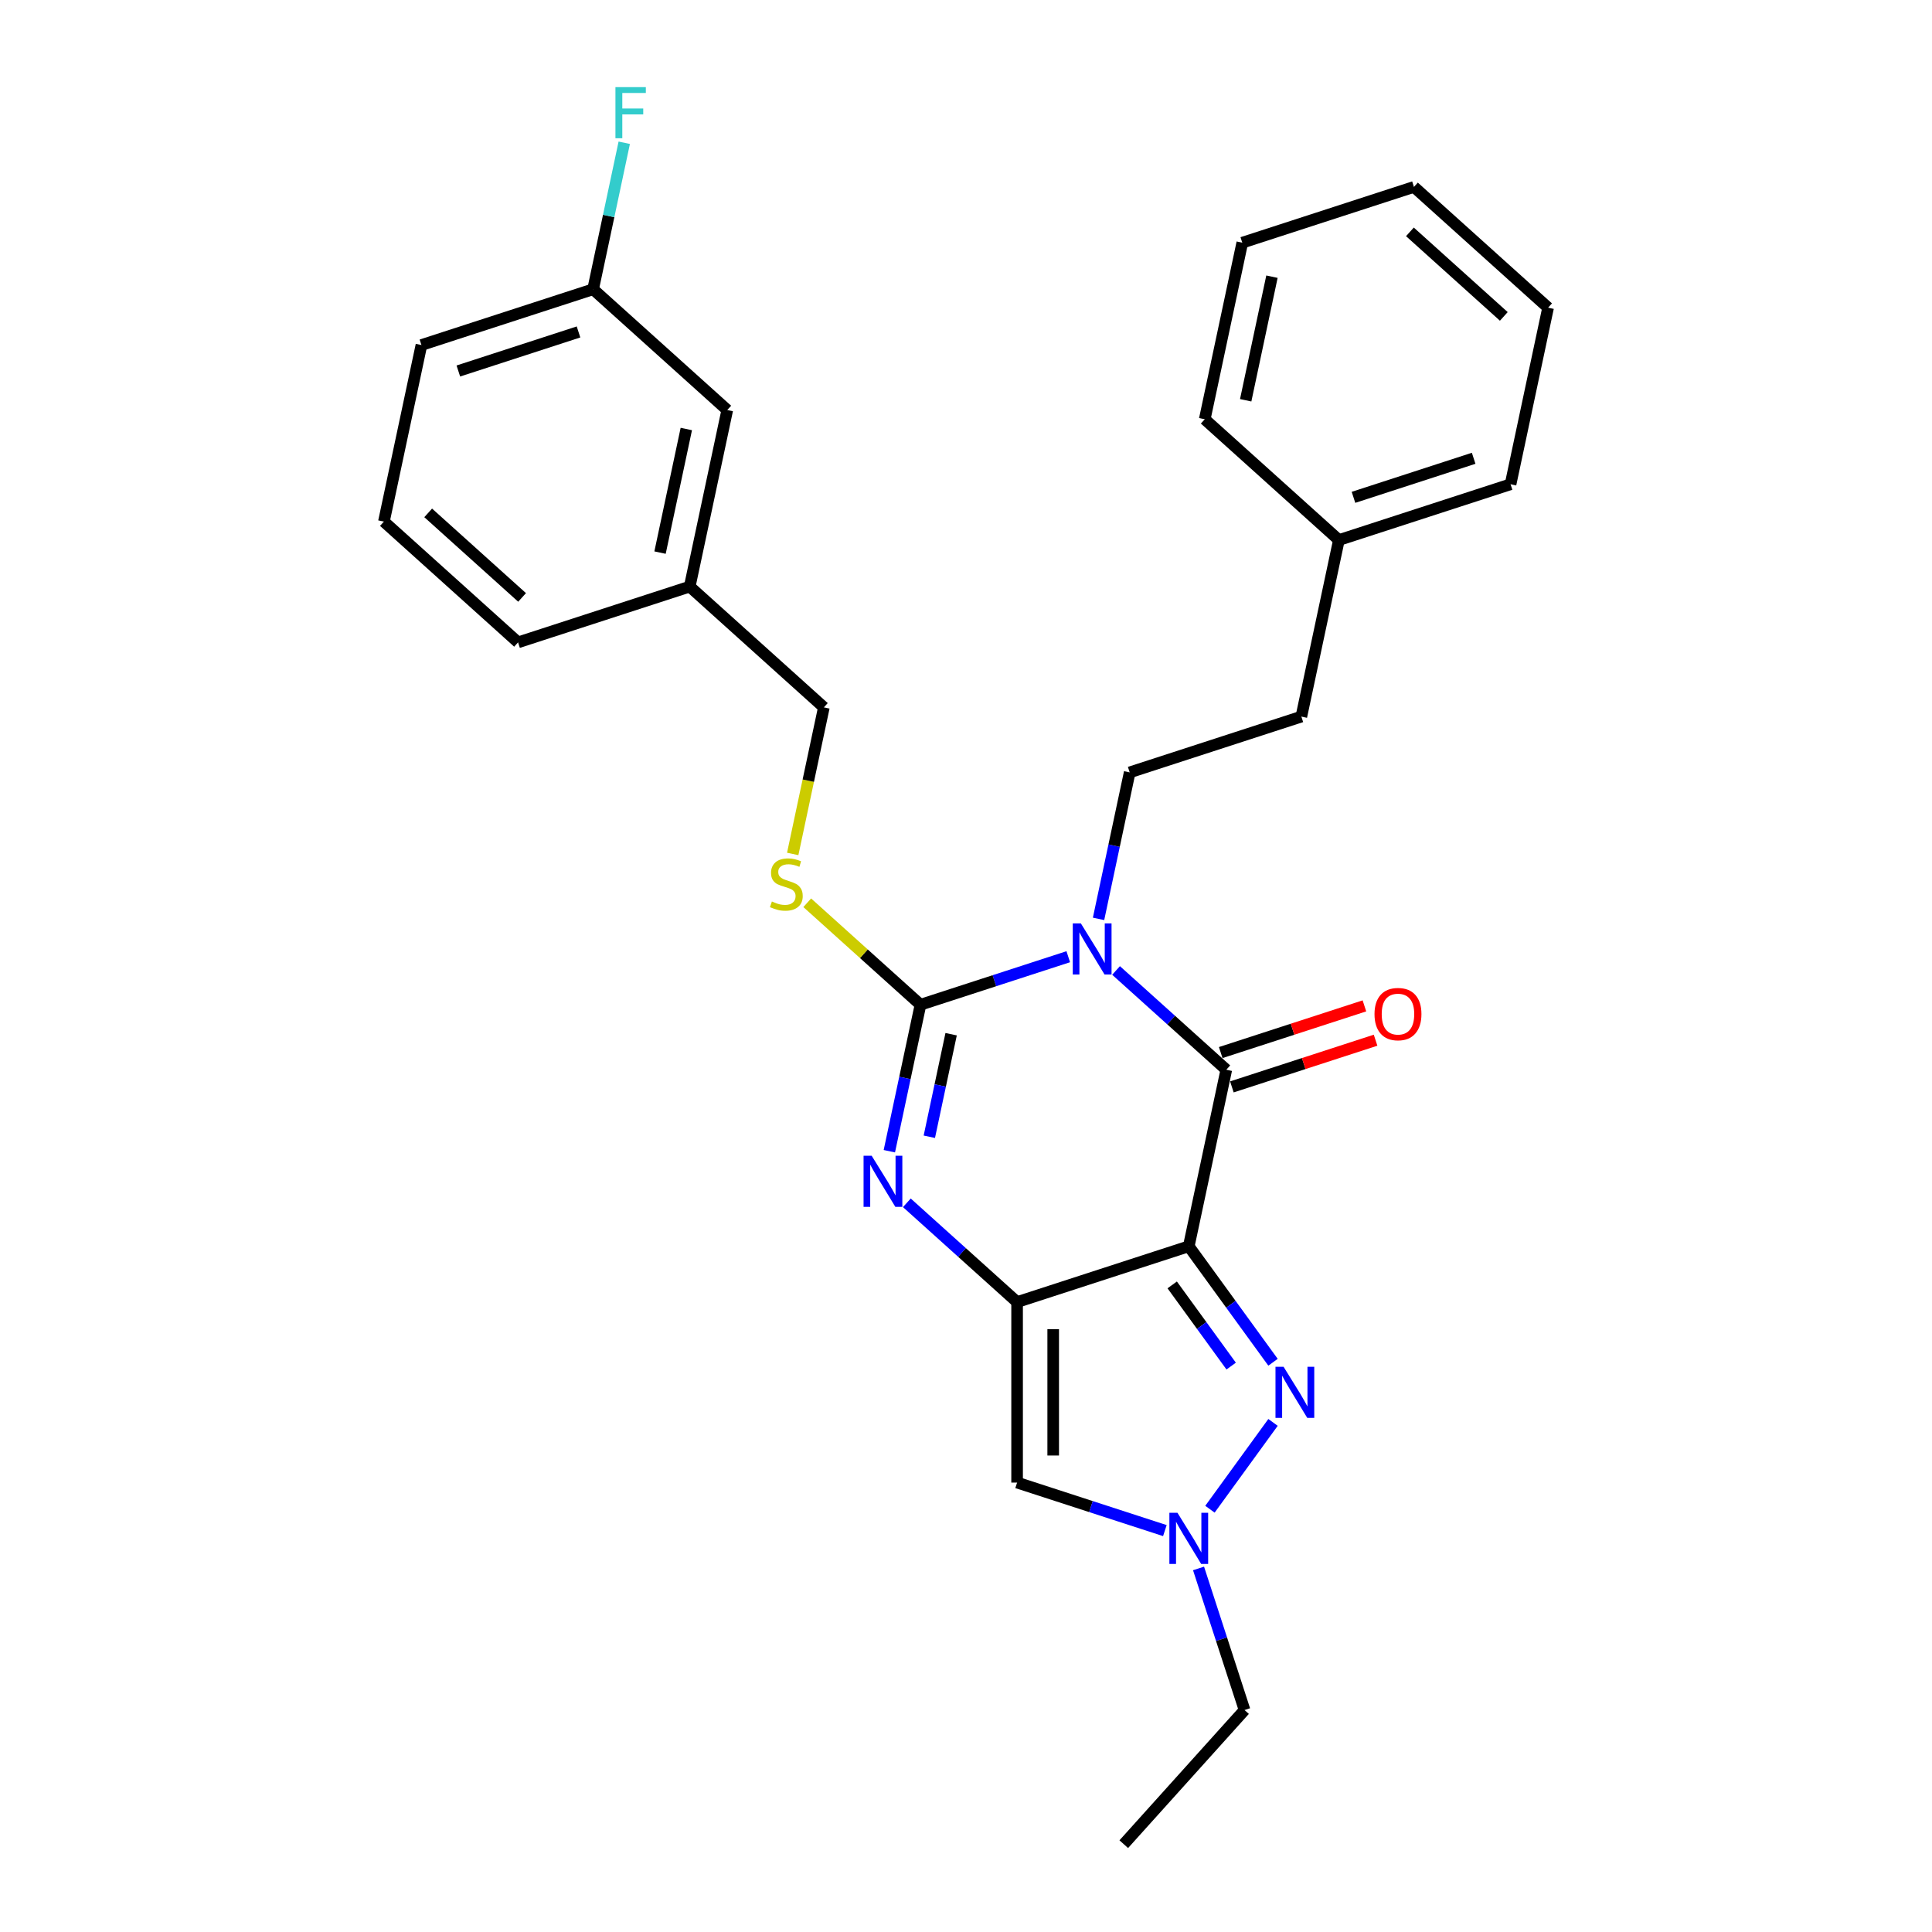 <?xml version='1.0' encoding='iso-8859-1'?>
<svg version='1.1' baseProfile='full'
              xmlns='http://www.w3.org/2000/svg'
                      xmlns:rdkit='http://www.rdkit.org/xml'
                      xmlns:xlink='http://www.w3.org/1999/xlink'
                  xml:space='preserve'
width='1000px' height='1000px' viewBox='0 0 1000 1000'>
<!-- END OF HEADER -->
<rect style='opacity:1.0;fill:#FFFFFF;stroke:none' width='1000' height='1000' x='0' y='0'> </rect>
<path class='bond-2' d='M 552.928,495.193 L 514.684,507.619' style='fill:none;fill-rule:evenodd;stroke:#0000FF;stroke-width:6px;stroke-linecap:butt;stroke-linejoin:miter;stroke-opacity:1' />
<path class='bond-2' d='M 514.684,507.619 L 476.44,520.045' style='fill:none;fill-rule:evenodd;stroke:#000000;stroke-width:6px;stroke-linecap:butt;stroke-linejoin:miter;stroke-opacity:1' />
<path class='bond-3' d='M 577.669,502.312 L 606.2,528.001' style='fill:none;fill-rule:evenodd;stroke:#0000FF;stroke-width:6px;stroke-linecap:butt;stroke-linejoin:miter;stroke-opacity:1' />
<path class='bond-3' d='M 606.2,528.001 L 634.731,553.691' style='fill:none;fill-rule:evenodd;stroke:#000000;stroke-width:6px;stroke-linecap:butt;stroke-linejoin:miter;stroke-opacity:1' />
<path class='bond-8' d='M 568.607,475.608 L 576.665,437.696' style='fill:none;fill-rule:evenodd;stroke:#0000FF;stroke-width:6px;stroke-linecap:butt;stroke-linejoin:miter;stroke-opacity:1' />
<path class='bond-8' d='M 576.665,437.696 L 584.724,399.784' style='fill:none;fill-rule:evenodd;stroke:#000000;stroke-width:6px;stroke-linecap:butt;stroke-linejoin:miter;stroke-opacity:1' />
<path class='bond-0' d='M 615.306,645.08 L 634.731,553.691' style='fill:none;fill-rule:evenodd;stroke:#000000;stroke-width:6px;stroke-linecap:butt;stroke-linejoin:miter;stroke-opacity:1' />
<path class='bond-1' d='M 615.306,645.08 L 526.448,673.952' style='fill:none;fill-rule:evenodd;stroke:#000000;stroke-width:6px;stroke-linecap:butt;stroke-linejoin:miter;stroke-opacity:1' />
<path class='bond-5' d='M 615.306,645.08 L 637.11,675.091' style='fill:none;fill-rule:evenodd;stroke:#000000;stroke-width:6px;stroke-linecap:butt;stroke-linejoin:miter;stroke-opacity:1' />
<path class='bond-5' d='M 637.11,675.091 L 658.914,705.102' style='fill:none;fill-rule:evenodd;stroke:#0000FF;stroke-width:6px;stroke-linecap:butt;stroke-linejoin:miter;stroke-opacity:1' />
<path class='bond-5' d='M 606.729,665.067 L 621.992,686.074' style='fill:none;fill-rule:evenodd;stroke:#000000;stroke-width:6px;stroke-linecap:butt;stroke-linejoin:miter;stroke-opacity:1' />
<path class='bond-5' d='M 621.992,686.074 L 637.255,707.082' style='fill:none;fill-rule:evenodd;stroke:#0000FF;stroke-width:6px;stroke-linecap:butt;stroke-linejoin:miter;stroke-opacity:1' />
<path class='bond-6' d='M 526.448,673.952 L 526.448,767.383' style='fill:none;fill-rule:evenodd;stroke:#000000;stroke-width:6px;stroke-linecap:butt;stroke-linejoin:miter;stroke-opacity:1' />
<path class='bond-6' d='M 545.134,687.967 L 545.134,753.368' style='fill:none;fill-rule:evenodd;stroke:#000000;stroke-width:6px;stroke-linecap:butt;stroke-linejoin:miter;stroke-opacity:1' />
<path class='bond-28' d='M 526.448,673.952 L 497.916,648.262' style='fill:none;fill-rule:evenodd;stroke:#000000;stroke-width:6px;stroke-linecap:butt;stroke-linejoin:miter;stroke-opacity:1' />
<path class='bond-28' d='M 497.916,648.262 L 469.385,622.573' style='fill:none;fill-rule:evenodd;stroke:#0000FF;stroke-width:6px;stroke-linecap:butt;stroke-linejoin:miter;stroke-opacity:1' />
<path class='bond-4' d='M 476.44,520.045 L 468.382,557.957' style='fill:none;fill-rule:evenodd;stroke:#000000;stroke-width:6px;stroke-linecap:butt;stroke-linejoin:miter;stroke-opacity:1' />
<path class='bond-4' d='M 468.382,557.957 L 460.323,595.869' style='fill:none;fill-rule:evenodd;stroke:#0000FF;stroke-width:6px;stroke-linecap:butt;stroke-linejoin:miter;stroke-opacity:1' />
<path class='bond-4' d='M 492.301,535.304 L 486.66,561.842' style='fill:none;fill-rule:evenodd;stroke:#000000;stroke-width:6px;stroke-linecap:butt;stroke-linejoin:miter;stroke-opacity:1' />
<path class='bond-4' d='M 486.66,561.842 L 481.019,588.38' style='fill:none;fill-rule:evenodd;stroke:#0000FF;stroke-width:6px;stroke-linecap:butt;stroke-linejoin:miter;stroke-opacity:1' />
<path class='bond-9' d='M 476.44,520.045 L 447.133,493.657' style='fill:none;fill-rule:evenodd;stroke:#000000;stroke-width:6px;stroke-linecap:butt;stroke-linejoin:miter;stroke-opacity:1' />
<path class='bond-9' d='M 447.133,493.657 L 417.827,467.269' style='fill:none;fill-rule:evenodd;stroke:#CCCC00;stroke-width:6px;stroke-linecap:butt;stroke-linejoin:miter;stroke-opacity:1' />
<path class='bond-10' d='M 637.618,562.577 L 674.806,550.493' style='fill:none;fill-rule:evenodd;stroke:#000000;stroke-width:6px;stroke-linecap:butt;stroke-linejoin:miter;stroke-opacity:1' />
<path class='bond-10' d='M 674.806,550.493 L 711.995,538.41' style='fill:none;fill-rule:evenodd;stroke:#FF0000;stroke-width:6px;stroke-linecap:butt;stroke-linejoin:miter;stroke-opacity:1' />
<path class='bond-10' d='M 631.844,544.805 L 669.032,532.722' style='fill:none;fill-rule:evenodd;stroke:#000000;stroke-width:6px;stroke-linecap:butt;stroke-linejoin:miter;stroke-opacity:1' />
<path class='bond-10' d='M 669.032,532.722 L 706.22,520.639' style='fill:none;fill-rule:evenodd;stroke:#FF0000;stroke-width:6px;stroke-linecap:butt;stroke-linejoin:miter;stroke-opacity:1' />
<path class='bond-7' d='M 658.914,736.233 L 626.265,781.17' style='fill:none;fill-rule:evenodd;stroke:#0000FF;stroke-width:6px;stroke-linecap:butt;stroke-linejoin:miter;stroke-opacity:1' />
<path class='bond-29' d='M 526.448,767.383 L 564.691,779.809' style='fill:none;fill-rule:evenodd;stroke:#000000;stroke-width:6px;stroke-linecap:butt;stroke-linejoin:miter;stroke-opacity:1' />
<path class='bond-29' d='M 564.691,779.809 L 602.935,792.235' style='fill:none;fill-rule:evenodd;stroke:#0000FF;stroke-width:6px;stroke-linecap:butt;stroke-linejoin:miter;stroke-opacity:1' />
<path class='bond-17' d='M 620.363,811.82 L 632.27,848.466' style='fill:none;fill-rule:evenodd;stroke:#0000FF;stroke-width:6px;stroke-linecap:butt;stroke-linejoin:miter;stroke-opacity:1' />
<path class='bond-17' d='M 632.27,848.466 L 644.177,885.113' style='fill:none;fill-rule:evenodd;stroke:#000000;stroke-width:6px;stroke-linecap:butt;stroke-linejoin:miter;stroke-opacity:1' />
<path class='bond-12' d='M 584.724,399.784 L 673.582,370.912' style='fill:none;fill-rule:evenodd;stroke:#000000;stroke-width:6px;stroke-linecap:butt;stroke-linejoin:miter;stroke-opacity:1' />
<path class='bond-11' d='M 410.308,441.999 L 418.37,404.069' style='fill:none;fill-rule:evenodd;stroke:#CCCC00;stroke-width:6px;stroke-linecap:butt;stroke-linejoin:miter;stroke-opacity:1' />
<path class='bond-11' d='M 418.37,404.069 L 426.433,366.138' style='fill:none;fill-rule:evenodd;stroke:#000000;stroke-width:6px;stroke-linecap:butt;stroke-linejoin:miter;stroke-opacity:1' />
<path class='bond-15' d='M 426.433,366.138 L 357,303.621' style='fill:none;fill-rule:evenodd;stroke:#000000;stroke-width:6px;stroke-linecap:butt;stroke-linejoin:miter;stroke-opacity:1' />
<path class='bond-18' d='M 673.582,370.912 L 693.007,279.523' style='fill:none;fill-rule:evenodd;stroke:#000000;stroke-width:6px;stroke-linecap:butt;stroke-linejoin:miter;stroke-opacity:1' />
<path class='bond-13' d='M 376.426,212.232 L 357,303.621' style='fill:none;fill-rule:evenodd;stroke:#000000;stroke-width:6px;stroke-linecap:butt;stroke-linejoin:miter;stroke-opacity:1' />
<path class='bond-13' d='M 355.234,222.055 L 341.636,286.027' style='fill:none;fill-rule:evenodd;stroke:#000000;stroke-width:6px;stroke-linecap:butt;stroke-linejoin:miter;stroke-opacity:1' />
<path class='bond-14' d='M 376.426,212.232 L 306.993,149.714' style='fill:none;fill-rule:evenodd;stroke:#000000;stroke-width:6px;stroke-linecap:butt;stroke-linejoin:miter;stroke-opacity:1' />
<path class='bond-16' d='M 306.993,149.714 L 315.051,111.802' style='fill:none;fill-rule:evenodd;stroke:#000000;stroke-width:6px;stroke-linecap:butt;stroke-linejoin:miter;stroke-opacity:1' />
<path class='bond-16' d='M 315.051,111.802 L 323.11,73.89' style='fill:none;fill-rule:evenodd;stroke:#33CCCC;stroke-width:6px;stroke-linecap:butt;stroke-linejoin:miter;stroke-opacity:1' />
<path class='bond-31' d='M 306.993,149.714 L 218.135,178.586' style='fill:none;fill-rule:evenodd;stroke:#000000;stroke-width:6px;stroke-linecap:butt;stroke-linejoin:miter;stroke-opacity:1' />
<path class='bond-31' d='M 299.438,171.816 L 237.238,192.027' style='fill:none;fill-rule:evenodd;stroke:#000000;stroke-width:6px;stroke-linecap:butt;stroke-linejoin:miter;stroke-opacity:1' />
<path class='bond-21' d='M 357,303.621 L 268.142,332.493' style='fill:none;fill-rule:evenodd;stroke:#000000;stroke-width:6px;stroke-linecap:butt;stroke-linejoin:miter;stroke-opacity:1' />
<path class='bond-24' d='M 644.177,885.113 L 581.66,954.545' style='fill:none;fill-rule:evenodd;stroke:#000000;stroke-width:6px;stroke-linecap:butt;stroke-linejoin:miter;stroke-opacity:1' />
<path class='bond-22' d='M 693.007,279.523 L 781.865,250.651' style='fill:none;fill-rule:evenodd;stroke:#000000;stroke-width:6px;stroke-linecap:butt;stroke-linejoin:miter;stroke-opacity:1' />
<path class='bond-22' d='M 700.562,257.421 L 762.762,237.21' style='fill:none;fill-rule:evenodd;stroke:#000000;stroke-width:6px;stroke-linecap:butt;stroke-linejoin:miter;stroke-opacity:1' />
<path class='bond-23' d='M 693.007,279.523 L 623.574,217.006' style='fill:none;fill-rule:evenodd;stroke:#000000;stroke-width:6px;stroke-linecap:butt;stroke-linejoin:miter;stroke-opacity:1' />
<path class='bond-19' d='M 198.709,269.975 L 268.142,332.493' style='fill:none;fill-rule:evenodd;stroke:#000000;stroke-width:6px;stroke-linecap:butt;stroke-linejoin:miter;stroke-opacity:1' />
<path class='bond-19' d='M 221.628,265.466 L 270.231,309.228' style='fill:none;fill-rule:evenodd;stroke:#000000;stroke-width:6px;stroke-linecap:butt;stroke-linejoin:miter;stroke-opacity:1' />
<path class='bond-20' d='M 198.709,269.975 L 218.135,178.586' style='fill:none;fill-rule:evenodd;stroke:#000000;stroke-width:6px;stroke-linecap:butt;stroke-linejoin:miter;stroke-opacity:1' />
<path class='bond-26' d='M 781.865,250.651 L 801.291,159.262' style='fill:none;fill-rule:evenodd;stroke:#000000;stroke-width:6px;stroke-linecap:butt;stroke-linejoin:miter;stroke-opacity:1' />
<path class='bond-25' d='M 623.574,217.006 L 643,125.616' style='fill:none;fill-rule:evenodd;stroke:#000000;stroke-width:6px;stroke-linecap:butt;stroke-linejoin:miter;stroke-opacity:1' />
<path class='bond-25' d='M 644.766,207.182 L 658.364,143.21' style='fill:none;fill-rule:evenodd;stroke:#000000;stroke-width:6px;stroke-linecap:butt;stroke-linejoin:miter;stroke-opacity:1' />
<path class='bond-27' d='M 643,125.616 L 731.858,96.745' style='fill:none;fill-rule:evenodd;stroke:#000000;stroke-width:6px;stroke-linecap:butt;stroke-linejoin:miter;stroke-opacity:1' />
<path class='bond-30' d='M 801.291,159.262 L 731.858,96.745' style='fill:none;fill-rule:evenodd;stroke:#000000;stroke-width:6px;stroke-linecap:butt;stroke-linejoin:miter;stroke-opacity:1' />
<path class='bond-30' d='M 778.372,163.771 L 729.769,120.009' style='fill:none;fill-rule:evenodd;stroke:#000000;stroke-width:6px;stroke-linecap:butt;stroke-linejoin:miter;stroke-opacity:1' />
<path  class='atom-0' d='M 559.45 477.944
L 568.12 491.958
Q 568.98 493.341, 570.362 495.845
Q 571.745 498.349, 571.82 498.498
L 571.82 477.944
L 575.333 477.944
L 575.333 504.403
L 571.708 504.403
L 562.402 489.08
Q 561.318 487.287, 560.16 485.231
Q 559.038 483.176, 558.702 482.54
L 558.702 504.403
L 555.264 504.403
L 555.264 477.944
L 559.45 477.944
' fill='#0000FF'/>
<path  class='atom-5' d='M 451.166 598.205
L 459.836 612.219
Q 460.696 613.602, 462.079 616.106
Q 463.462 618.61, 463.536 618.759
L 463.536 598.205
L 467.049 598.205
L 467.049 624.664
L 463.424 624.664
L 454.118 609.342
Q 453.035 607.548, 451.876 605.492
Q 450.755 603.437, 450.419 602.801
L 450.419 624.664
L 446.98 624.664
L 446.98 598.205
L 451.166 598.205
' fill='#0000FF'/>
<path  class='atom-6' d='M 664.374 707.438
L 673.045 721.452
Q 673.904 722.835, 675.287 725.339
Q 676.67 727.843, 676.744 727.992
L 676.744 707.438
L 680.257 707.438
L 680.257 733.897
L 676.632 733.897
L 667.327 718.575
Q 666.243 716.781, 665.084 714.725
Q 663.963 712.67, 663.627 712.034
L 663.627 733.897
L 660.189 733.897
L 660.189 707.438
L 664.374 707.438
' fill='#0000FF'/>
<path  class='atom-8' d='M 609.457 783.025
L 618.127 797.039
Q 618.987 798.422, 620.37 800.926
Q 621.752 803.43, 621.827 803.58
L 621.827 783.025
L 625.34 783.025
L 625.34 809.484
L 621.715 809.484
L 612.409 794.162
Q 611.326 792.368, 610.167 790.312
Q 609.046 788.257, 608.709 787.622
L 608.709 809.484
L 605.271 809.484
L 605.271 783.025
L 609.457 783.025
' fill='#0000FF'/>
<path  class='atom-10' d='M 399.533 466.609
Q 399.832 466.721, 401.065 467.244
Q 402.299 467.768, 403.644 468.104
Q 405.027 468.403, 406.372 468.403
Q 408.876 468.403, 410.334 467.207
Q 411.791 465.974, 411.791 463.844
Q 411.791 462.386, 411.044 461.489
Q 410.334 460.592, 409.212 460.106
Q 408.091 459.62, 406.223 459.06
Q 403.868 458.35, 402.448 457.677
Q 401.065 457.004, 400.056 455.584
Q 399.085 454.164, 399.085 451.772
Q 399.085 448.446, 401.327 446.391
Q 403.607 444.335, 408.091 444.335
Q 411.156 444.335, 414.631 445.793
L 413.772 448.67
Q 410.595 447.362, 408.203 447.362
Q 405.625 447.362, 404.205 448.446
Q 402.784 449.493, 402.822 451.324
Q 402.822 452.744, 403.532 453.603
Q 404.279 454.463, 405.326 454.949
Q 406.41 455.435, 408.203 455.995
Q 410.595 456.743, 412.015 457.49
Q 413.436 458.238, 414.445 459.77
Q 415.491 461.265, 415.491 463.844
Q 415.491 467.506, 413.024 469.487
Q 410.595 471.43, 406.522 471.43
Q 404.167 471.43, 402.373 470.907
Q 400.617 470.421, 398.524 469.561
L 399.533 466.609
' fill='#CCCC00'/>
<path  class='atom-11' d='M 711.443 524.894
Q 711.443 518.541, 714.582 514.99
Q 717.722 511.44, 723.589 511.44
Q 729.457 511.44, 732.596 514.99
Q 735.735 518.541, 735.735 524.894
Q 735.735 531.322, 732.559 534.984
Q 729.382 538.61, 723.589 538.61
Q 717.759 538.61, 714.582 534.984
Q 711.443 531.359, 711.443 524.894
M 723.589 535.62
Q 727.625 535.62, 729.793 532.929
Q 731.998 530.201, 731.998 524.894
Q 731.998 519.699, 729.793 517.083
Q 727.625 514.43, 723.589 514.43
Q 719.553 514.43, 717.348 517.046
Q 715.18 519.662, 715.18 524.894
Q 715.18 530.238, 717.348 532.929
Q 719.553 535.62, 723.589 535.62
' fill='#FF0000'/>
<path  class='atom-17' d='M 318.551 45.095
L 334.285 45.095
L 334.285 48.122
L 322.102 48.122
L 322.102 56.157
L 332.94 56.157
L 332.94 59.222
L 322.102 59.222
L 322.102 71.555
L 318.551 71.555
L 318.551 45.095
' fill='#33CCCC'/>
</svg>
